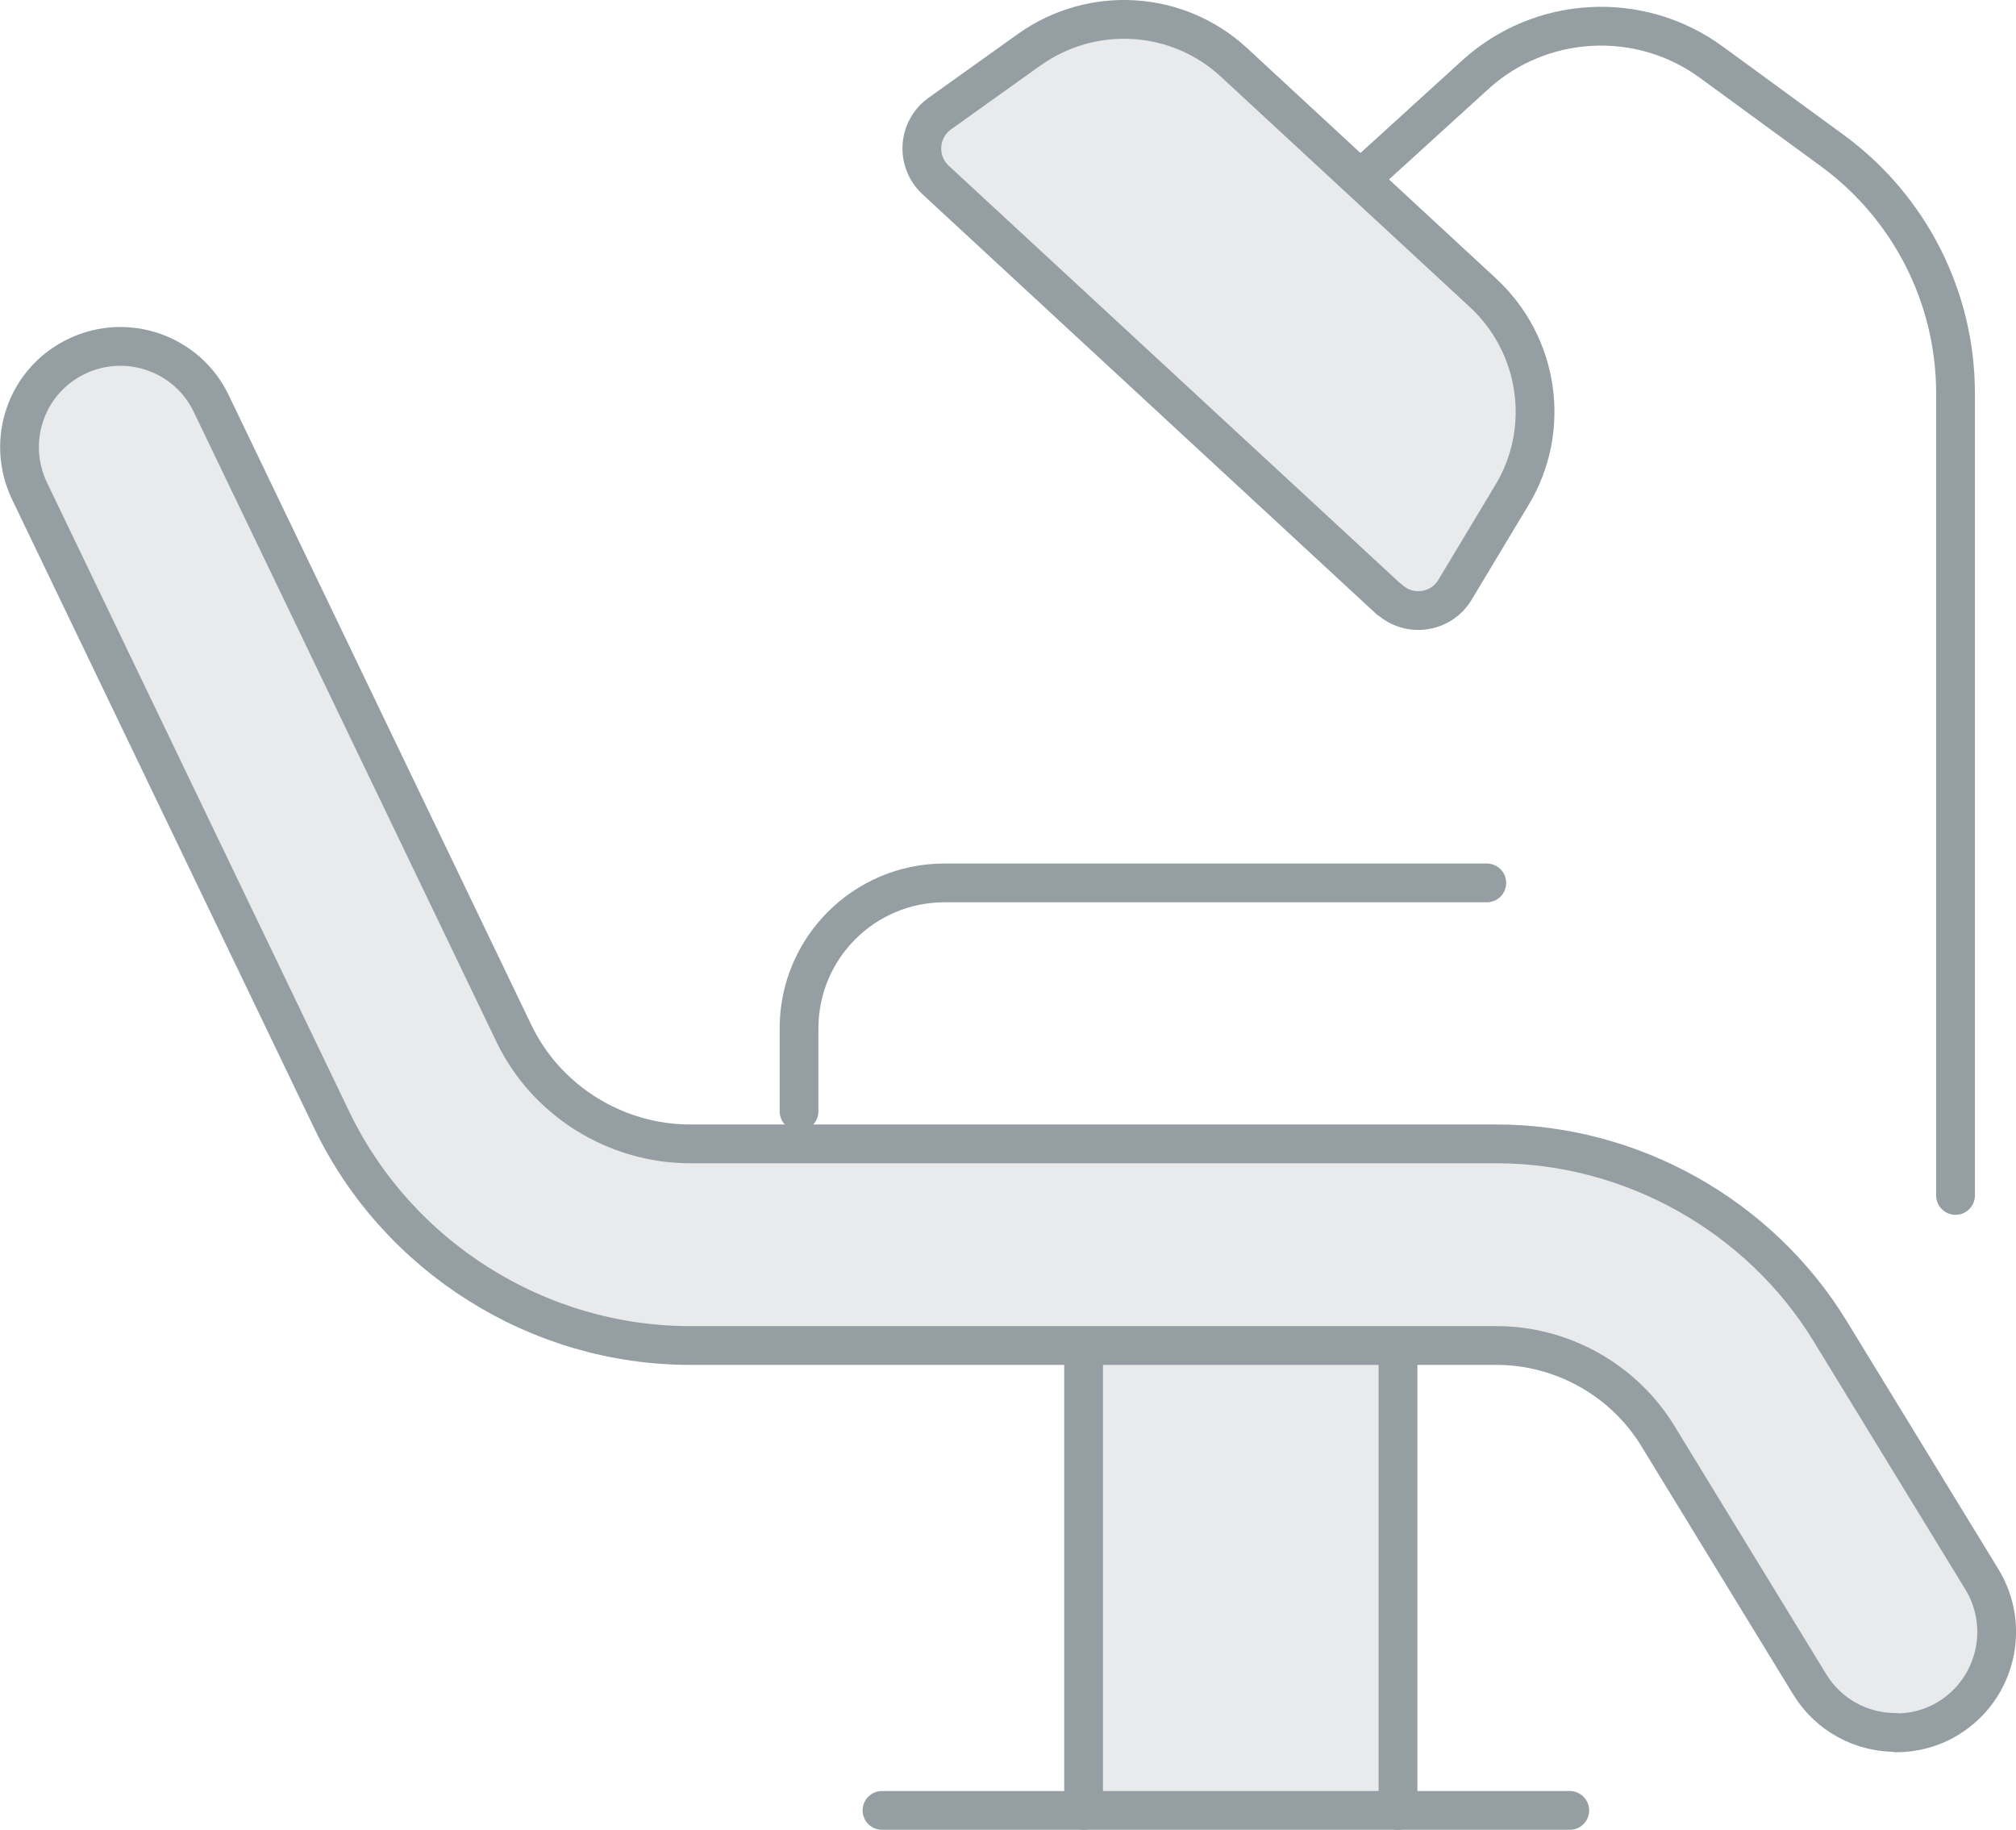 <?xml version="1.0" encoding="UTF-8"?>
<svg id="_レイヤー_2" data-name="レイヤー 2" xmlns="http://www.w3.org/2000/svg" viewBox="0 0 52 47.19">
  <defs>
    <style>
      .cls-1, .cls-2 {
        stroke: #959fa3;
        stroke-linecap: round;
        stroke-linejoin: round;
      }

      .cls-1, .cls-3 {
        fill: #e8eaeb;
      }

      .cls-2 {
        fill: none;
      }
    </style>
  </defs>
  <g id="contents">
    <g>
      <rect class="cls-3" x="27.95" y="35.18" width="8.1" height="11.51"/>
      <path class="cls-1" d="M48.9,44.68c-.88,0-1.73-.44-2.22-1.24l-3.92-6.41c-.88-1.44-2.47-2.33-4.16-2.33H17.8c-3.92,0-7.54-2.28-9.24-5.81L.76,12.66c-.62-1.3-.08-2.85,1.22-3.47,1.29-.62,2.85-.08,3.47,1.22l7.8,16.23c.83,1.74,2.62,2.86,4.55,2.86h20.8c3.48,0,6.78,1.85,8.6,4.82l3.92,6.41c.75,1.23,.36,2.83-.86,3.58-.42,.26-.89,.38-1.35,.38Z"/>
      <g>
        <line class="cls-2" x1="27.95" y1="35.18" x2="27.95" y2="46.69"/>
        <line class="cls-2" x1="36.06" y1="35.18" x2="36.06" y2="46.69"/>
      </g>
      <line class="cls-2" x1="40.49" y1="46.69" x2="22.75" y2="46.69"/>
      <g>
        <path class="cls-2" d="M50.44,30.83V10.14c0-2.47-1.18-4.79-3.17-6.25l-3.12-2.28c-1.85-1.36-4.41-1.22-6.1,.32l-3.1,2.82"/>
        <path class="cls-1" d="M35.83,15.46L24.13,4.64c-.51-.48-.46-1.3,.11-1.71l2.31-1.65c1.62-1.15,3.82-1.02,5.28,.33l6.42,5.94c1.46,1.35,1.77,3.54,.74,5.23l-1.46,2.43c-.36,.6-1.18,.72-1.7,.24Z"/>
      </g>
      <path class="cls-2" d="M20.61,28.66v-2.14c0-2.07,1.68-3.75,3.75-3.75h13.99"/>
    </g>
  </g>
</svg>